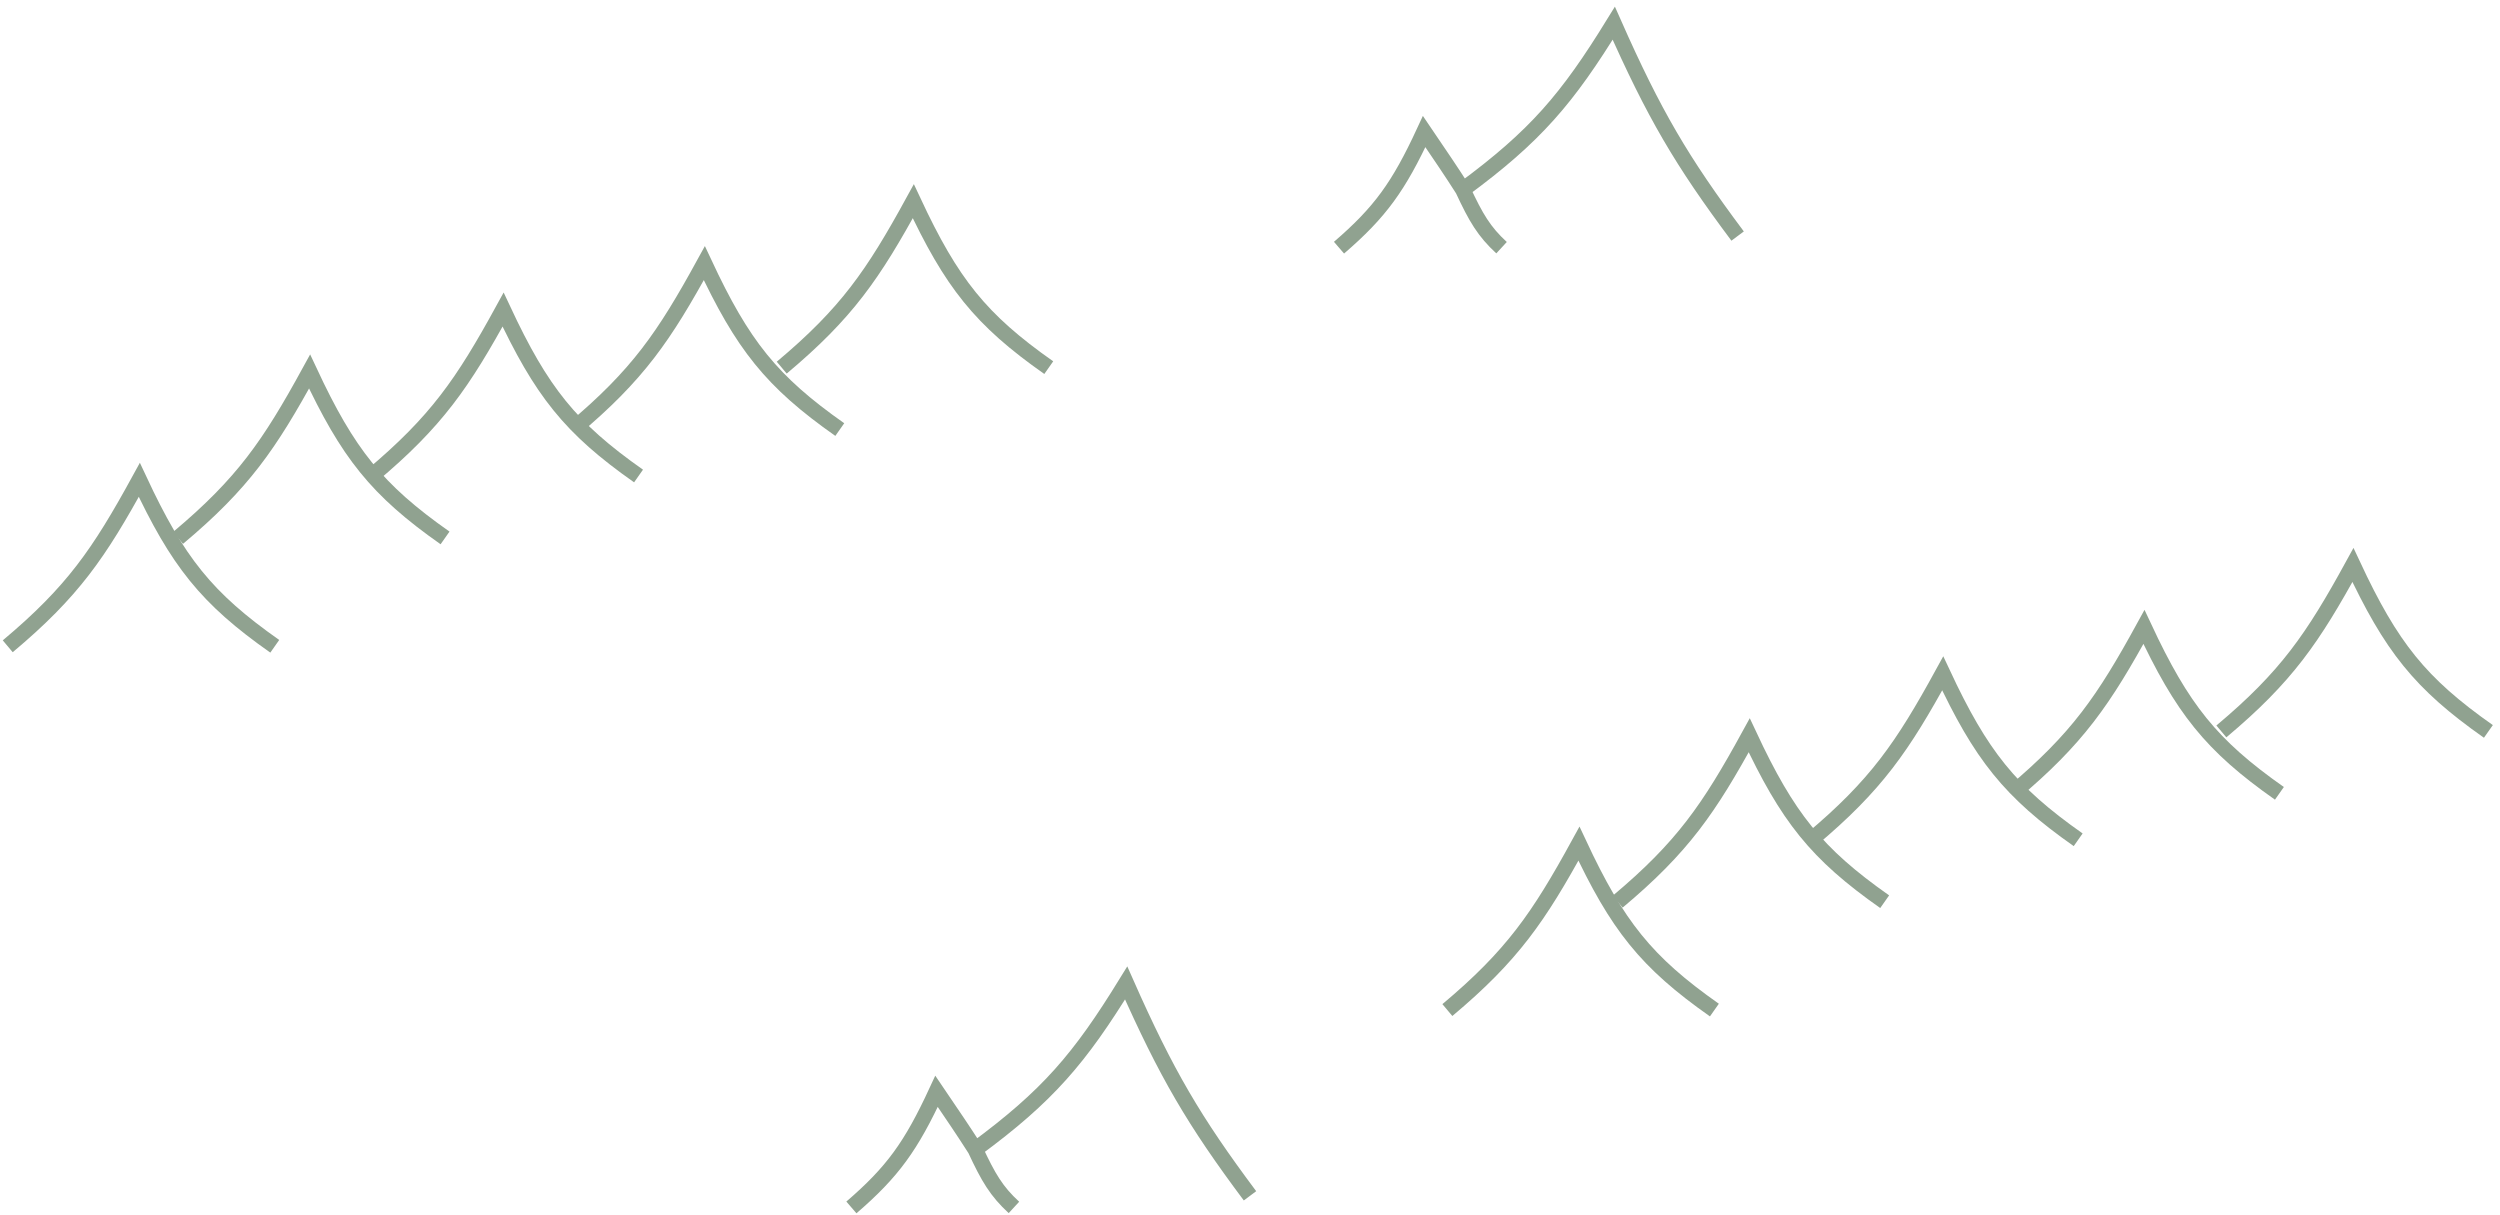 <svg width="323" height="157" viewBox="0 0 323 157" fill="none" xmlns="http://www.w3.org/2000/svg">
<path d="M173 32C178.319 27.42 180.707 24.11 184 17C186.268 20.345 187.408 22.005 189 24.5M194 32C191.745 29.922 190.696 28.144 189 24.5M189 24.5C198.401 17.581 202.483 12.772 208.5 3C213.714 14.769 217.266 20.819 224.5 30.5" stroke="#90A290" stroke-width="2"/>
<path d="M110 156C115.319 151.42 117.707 148.11 121 141C123.268 144.345 124.408 146.005 126 148.5M131 156C128.745 153.922 127.696 152.144 126 148.5M126 148.5C135.401 141.581 139.483 136.772 145.5 127C150.714 138.769 154.266 144.819 161.5 154.5" stroke="#90A290" stroke-width="2"/>
<path d="M135.5 47.5C126.668 41.294 122.953 36.594 118 26C112.801 35.485 109.417 40.443 101 47.5" stroke="#90A290" stroke-width="2"/>
<path d="M108.5 55.5C99.668 49.294 95.953 44.594 91 34C85.801 43.485 82.417 48.443 74 55.5" stroke="#90A290" stroke-width="2"/>
<path d="M82.5 61.5C73.668 55.294 69.953 50.594 65 40C59.801 49.485 56.417 54.443 48 61.5" stroke="#90A290" stroke-width="2"/>
<path d="M57.5 69.5C48.667 63.294 44.953 58.594 40 48C34.801 57.485 31.417 62.443 23 69.5" stroke="#90A290" stroke-width="2"/>
<path d="M35.5 83.5C26.668 77.294 22.953 72.594 18 62C12.801 71.485 9.417 76.443 1 83.5" stroke="#90A290" stroke-width="2"/>
<path d="M321.5 94.5C312.668 88.294 308.953 83.594 304 73C298.801 82.485 295.417 87.443 287 94.5" stroke="#90A290" stroke-width="2"/>
<path d="M294.5 102.5C285.668 96.294 281.953 91.594 277 81C271.801 90.485 268.417 95.443 260 102.5" stroke="#90A290" stroke-width="2"/>
<path d="M268.5 108.5C259.668 102.294 255.953 97.594 251 87C245.801 96.485 242.417 101.443 234 108.5" stroke="#90A290" stroke-width="2"/>
<path d="M243.5 116.5C234.668 110.294 230.953 105.594 226 95C220.801 104.485 217.417 109.443 209 116.5" stroke="#90A290" stroke-width="2"/>
<path d="M221.5 130.5C212.668 124.294 208.953 119.594 204 109C198.801 118.485 195.417 123.443 187 130.5" stroke="#90A290" stroke-width="2"/>
</svg>
